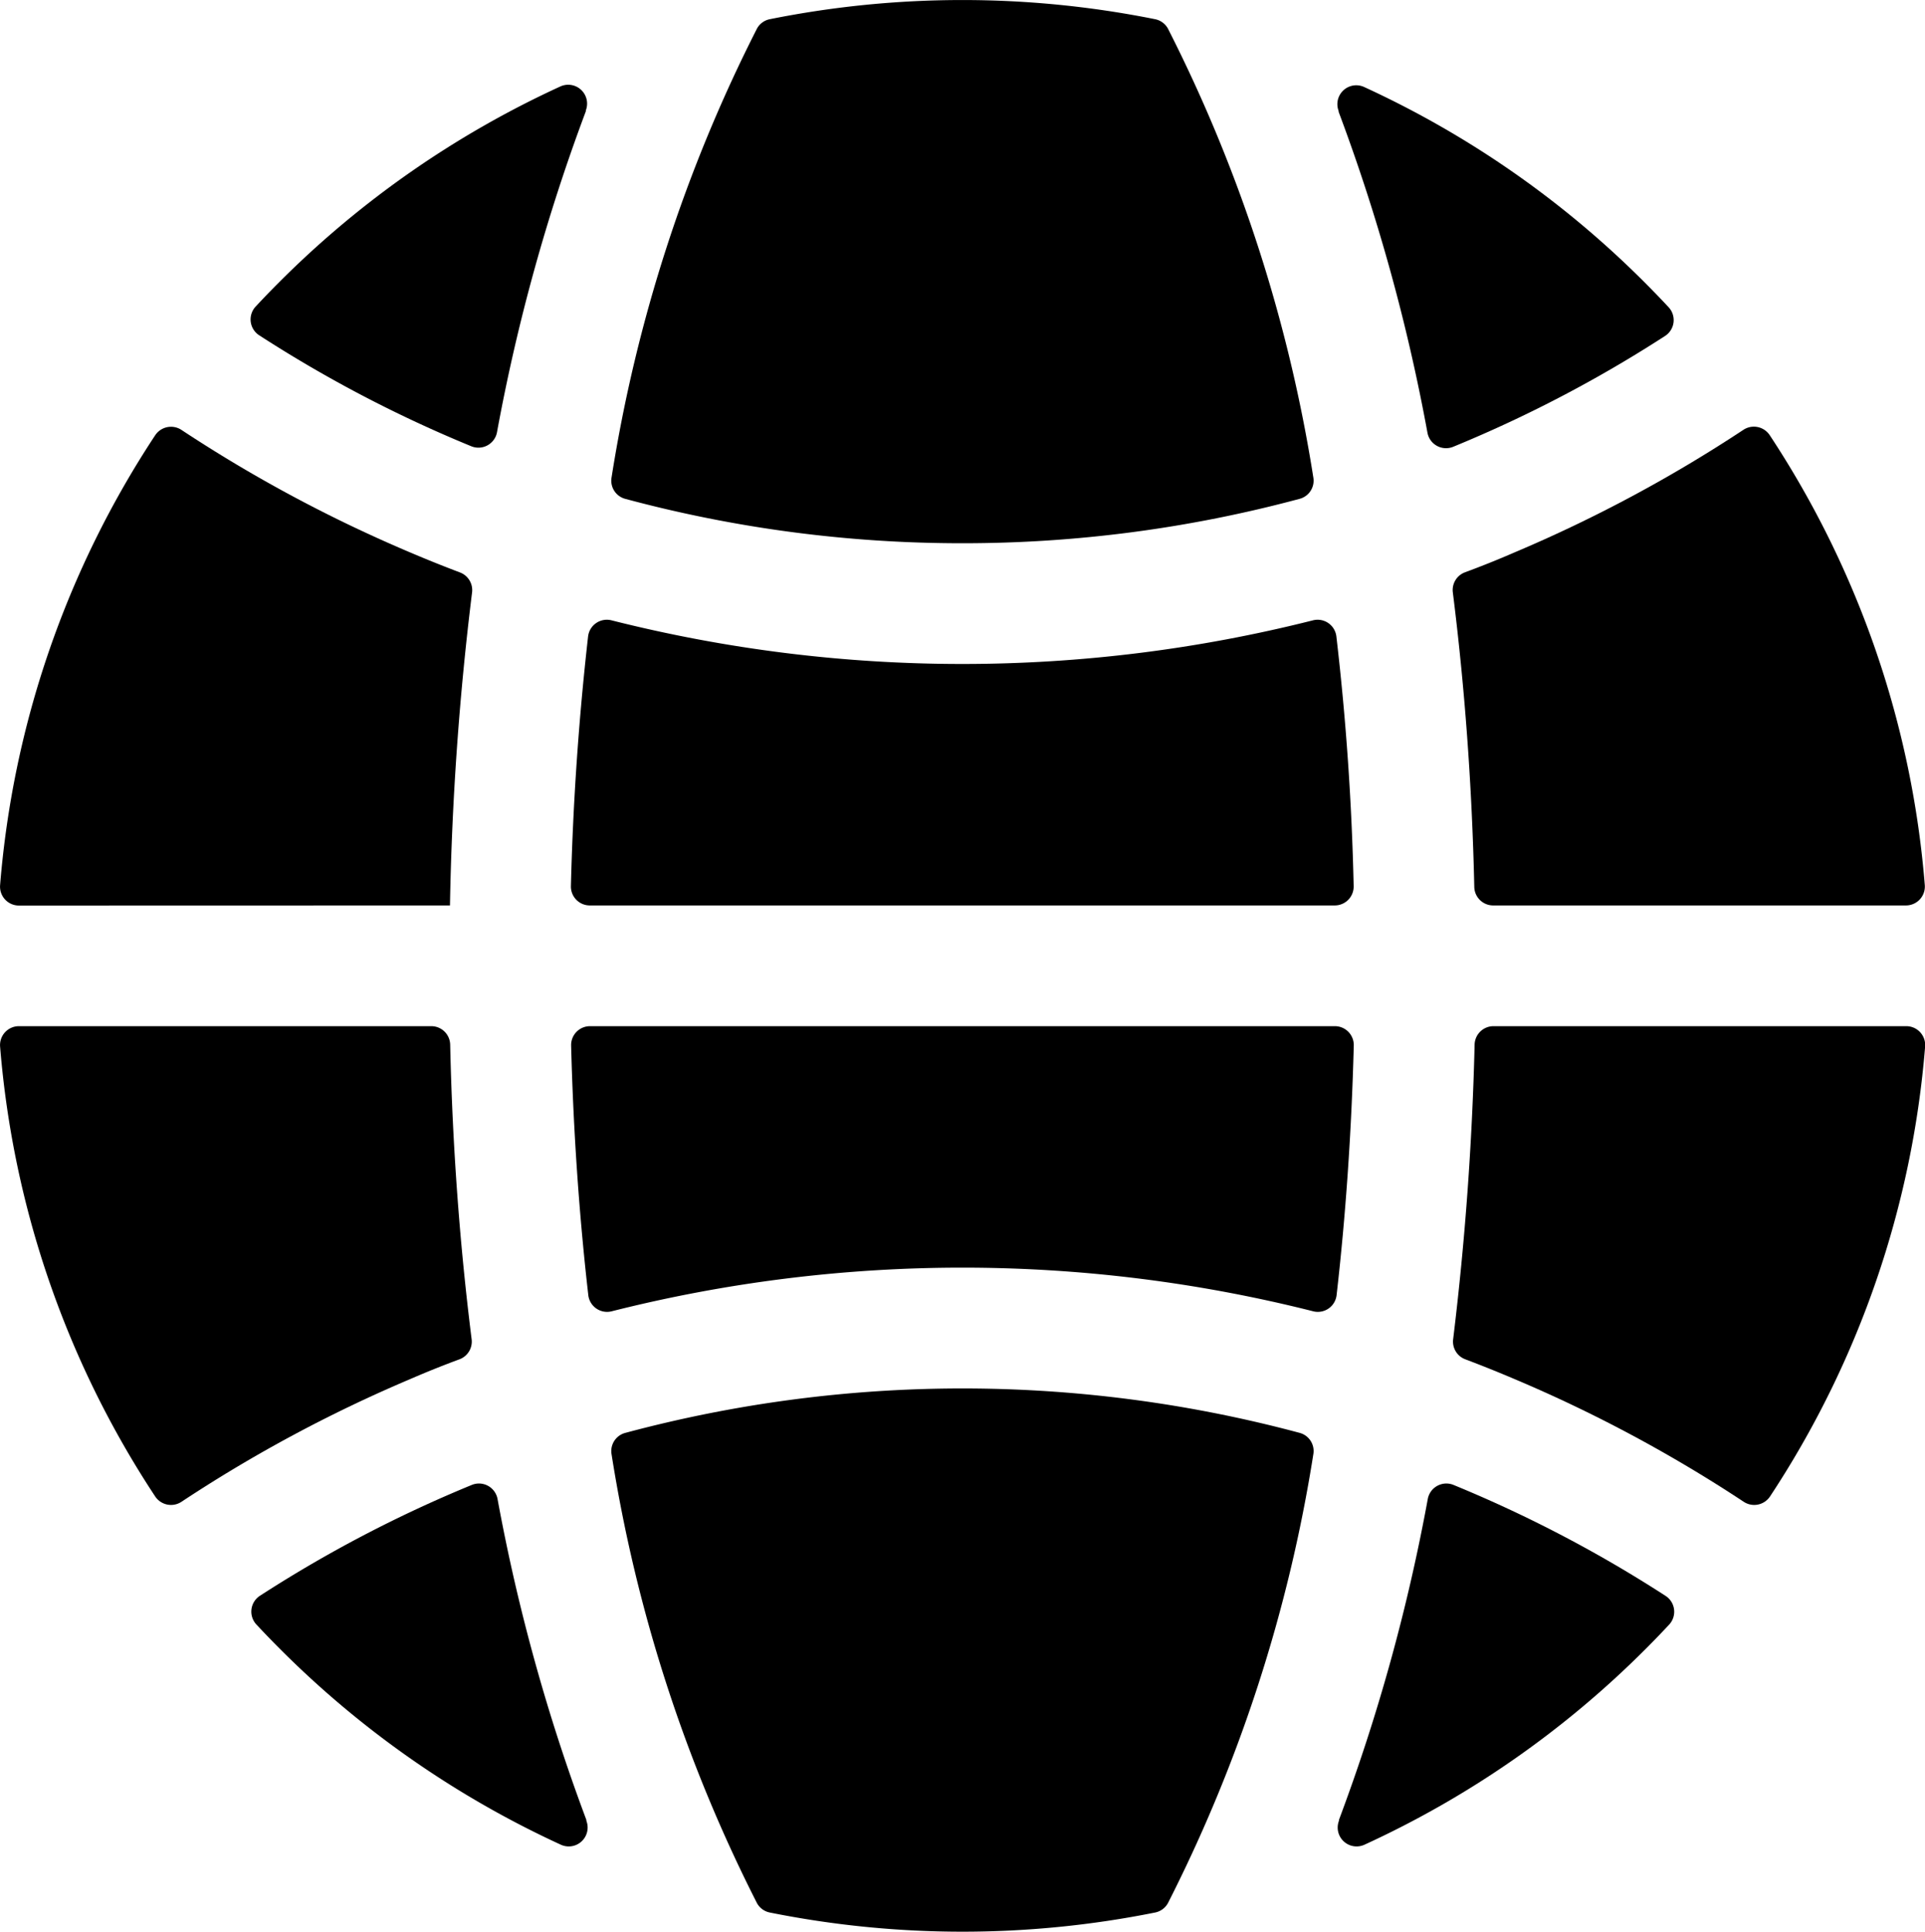 <svg xmlns="http://www.w3.org/2000/svg" width="17.938" height="18"><g id="internet" transform="translate(-.881)"><path id="パス_917" data-name="パス 917" d="M159.387 272h-6.942a.176.176 0 00-.176.18c.021.814.076 1.591.16 2.326a.176.176 0 00.217.151 13.339 13.339 0 016.539 0 .176.176 0 00.217-.151c.084-.735.139-1.512.16-2.326a.176.176 0 00-.175-.18z" transform="translate(-146.066 -262.438)"/><path id="パス_918" data-name="パス 918" d="M159.4 164.426a.176.176 0 00-.217-.151 13.338 13.338 0 01-6.539 0 .176.176 0 00-.217.151 26.538 26.538 0 00-.16 2.326.176.176 0 00.176.18h6.942a.176.176 0 00.176-.18 24.723 24.723 0 00-.161-2.326z" transform="translate(-146.066 -158.495)"/><path id="パス_919" data-name="パス 919" d="M169.464 4.448a14.048 14.048 0 00-1.355-4.182.175.175 0 00-.119-.087 9.109 9.109 0 00-3.591 0 .175.175 0 00-.119.087 14.047 14.047 0 00-1.355 4.182.175.175 0 00.126.2 12.07 12.07 0 003.143.414 12.069 12.069 0 003.143-.414.175.175 0 00.127-.2z" transform="translate(-156.345)"/><path id="パス_920" data-name="パス 920" d="M355.6 22.585a.176.176 0 00-.236.224v.008a17.528 17.528 0 01.828 2.992.176.176 0 00.24.129 12.075 12.075 0 001.973-1.032.176.176 0 00.034-.268q-.107-.115-.219-.227a9 9 0 00-2.62-1.826z" transform="translate(-342.009 -21.775)"/><path id="パス_921" data-name="パス 921" d="M386.317 117.573h3.845a.176.176 0 00.175-.191 8.912 8.912 0 00-1.445-4.191.177.177 0 00-.245-.05 13.172 13.172 0 01-2.132 1.142q-.23.1-.463.186a.176.176 0 00-.113.186c.111.882.179 1.8.2 2.745a.176.176 0 00.178.173z" transform="translate(-371.52 -109.136)"/><path id="パス_922" data-name="パス 922" d="M162.925 368.615a14.047 14.047 0 001.355 4.182.175.175 0 00.119.087 9.109 9.109 0 003.591 0 .175.175 0 00.119-.087 14.047 14.047 0 001.355-4.182.175.175 0 00-.126-.2 12.131 12.131 0 00-6.286 0 .175.175 0 00-.127.2z" transform="translate(-156.345 -355.063)"/><path id="パス_923" data-name="パス 923" d="M4.7 275.29q.23-.1.463-.186a.176.176 0 00.113-.186c-.111-.882-.179-1.8-.2-2.745A.176.176 0 004.9 272H1.057a.176.176 0 00-.175.191 8.912 8.912 0 001.445 4.191.177.177 0 00.245.05A13.17 13.17 0 014.7 275.29z" transform="translate(0 -262.438)"/><path id="パス_924" data-name="パス 924" d="M358.408 394.256a12.073 12.073 0 00-1.973-1.032.176.176 0 00-.24.129 17.525 17.525 0 01-.828 2.992v.008a.176.176 0 00.236.224 9 9 0 002.623-1.826q.112-.112.219-.227a.176.176 0 00-.037-.268z" transform="translate(-342.009 -379.387)"/><path id="パス_925" data-name="パス 925" d="M386.142 272.171a28.338 28.338 0 01-.2 2.745.176.176 0 00.113.186q.233.088.463.186a13.179 13.179 0 012.132 1.142.177.177 0 00.245-.05 8.912 8.912 0 001.445-4.191.176.176 0 00-.175-.191h-3.845a.176.176 0 00-.178.173z" transform="translate(-371.52 -262.436)"/><path id="パス_926" data-name="パス 926" d="M67.5 24.9a12.073 12.073 0 001.973 1.032.176.176 0 00.24-.129 17.525 17.525 0 01.828-2.992v-.008a.176.176 0 00-.236-.224 9 9 0 00-2.623 1.826q-.112.112-.219.227a.176.176 0 00.037.268z" transform="translate(-64.201 -21.774)"/><path id="パス_927" data-name="パス 927" d="M5.074 117.573a27.75 27.75 0 01.206-2.917.176.176 0 00-.113-.186q-.233-.088-.463-.186a13.179 13.179 0 01-2.132-1.142.177.177 0 00-.245.05 8.912 8.912 0 00-1.445 4.191.176.176 0 00.175.191z" transform="translate(0 -109.136)"/><path id="パス_928" data-name="パス 928" d="M70.311 396.576a.176.176 0 00.236-.224v-.008a17.528 17.528 0 01-.828-2.992.176.176 0 00-.24-.129 12.076 12.076 0 00-1.973 1.032.176.176 0 00-.034.268q.107.115.219.227a9 9 0 002.62 1.826z" transform="translate(-64.202 -379.386)"/></g></svg>
